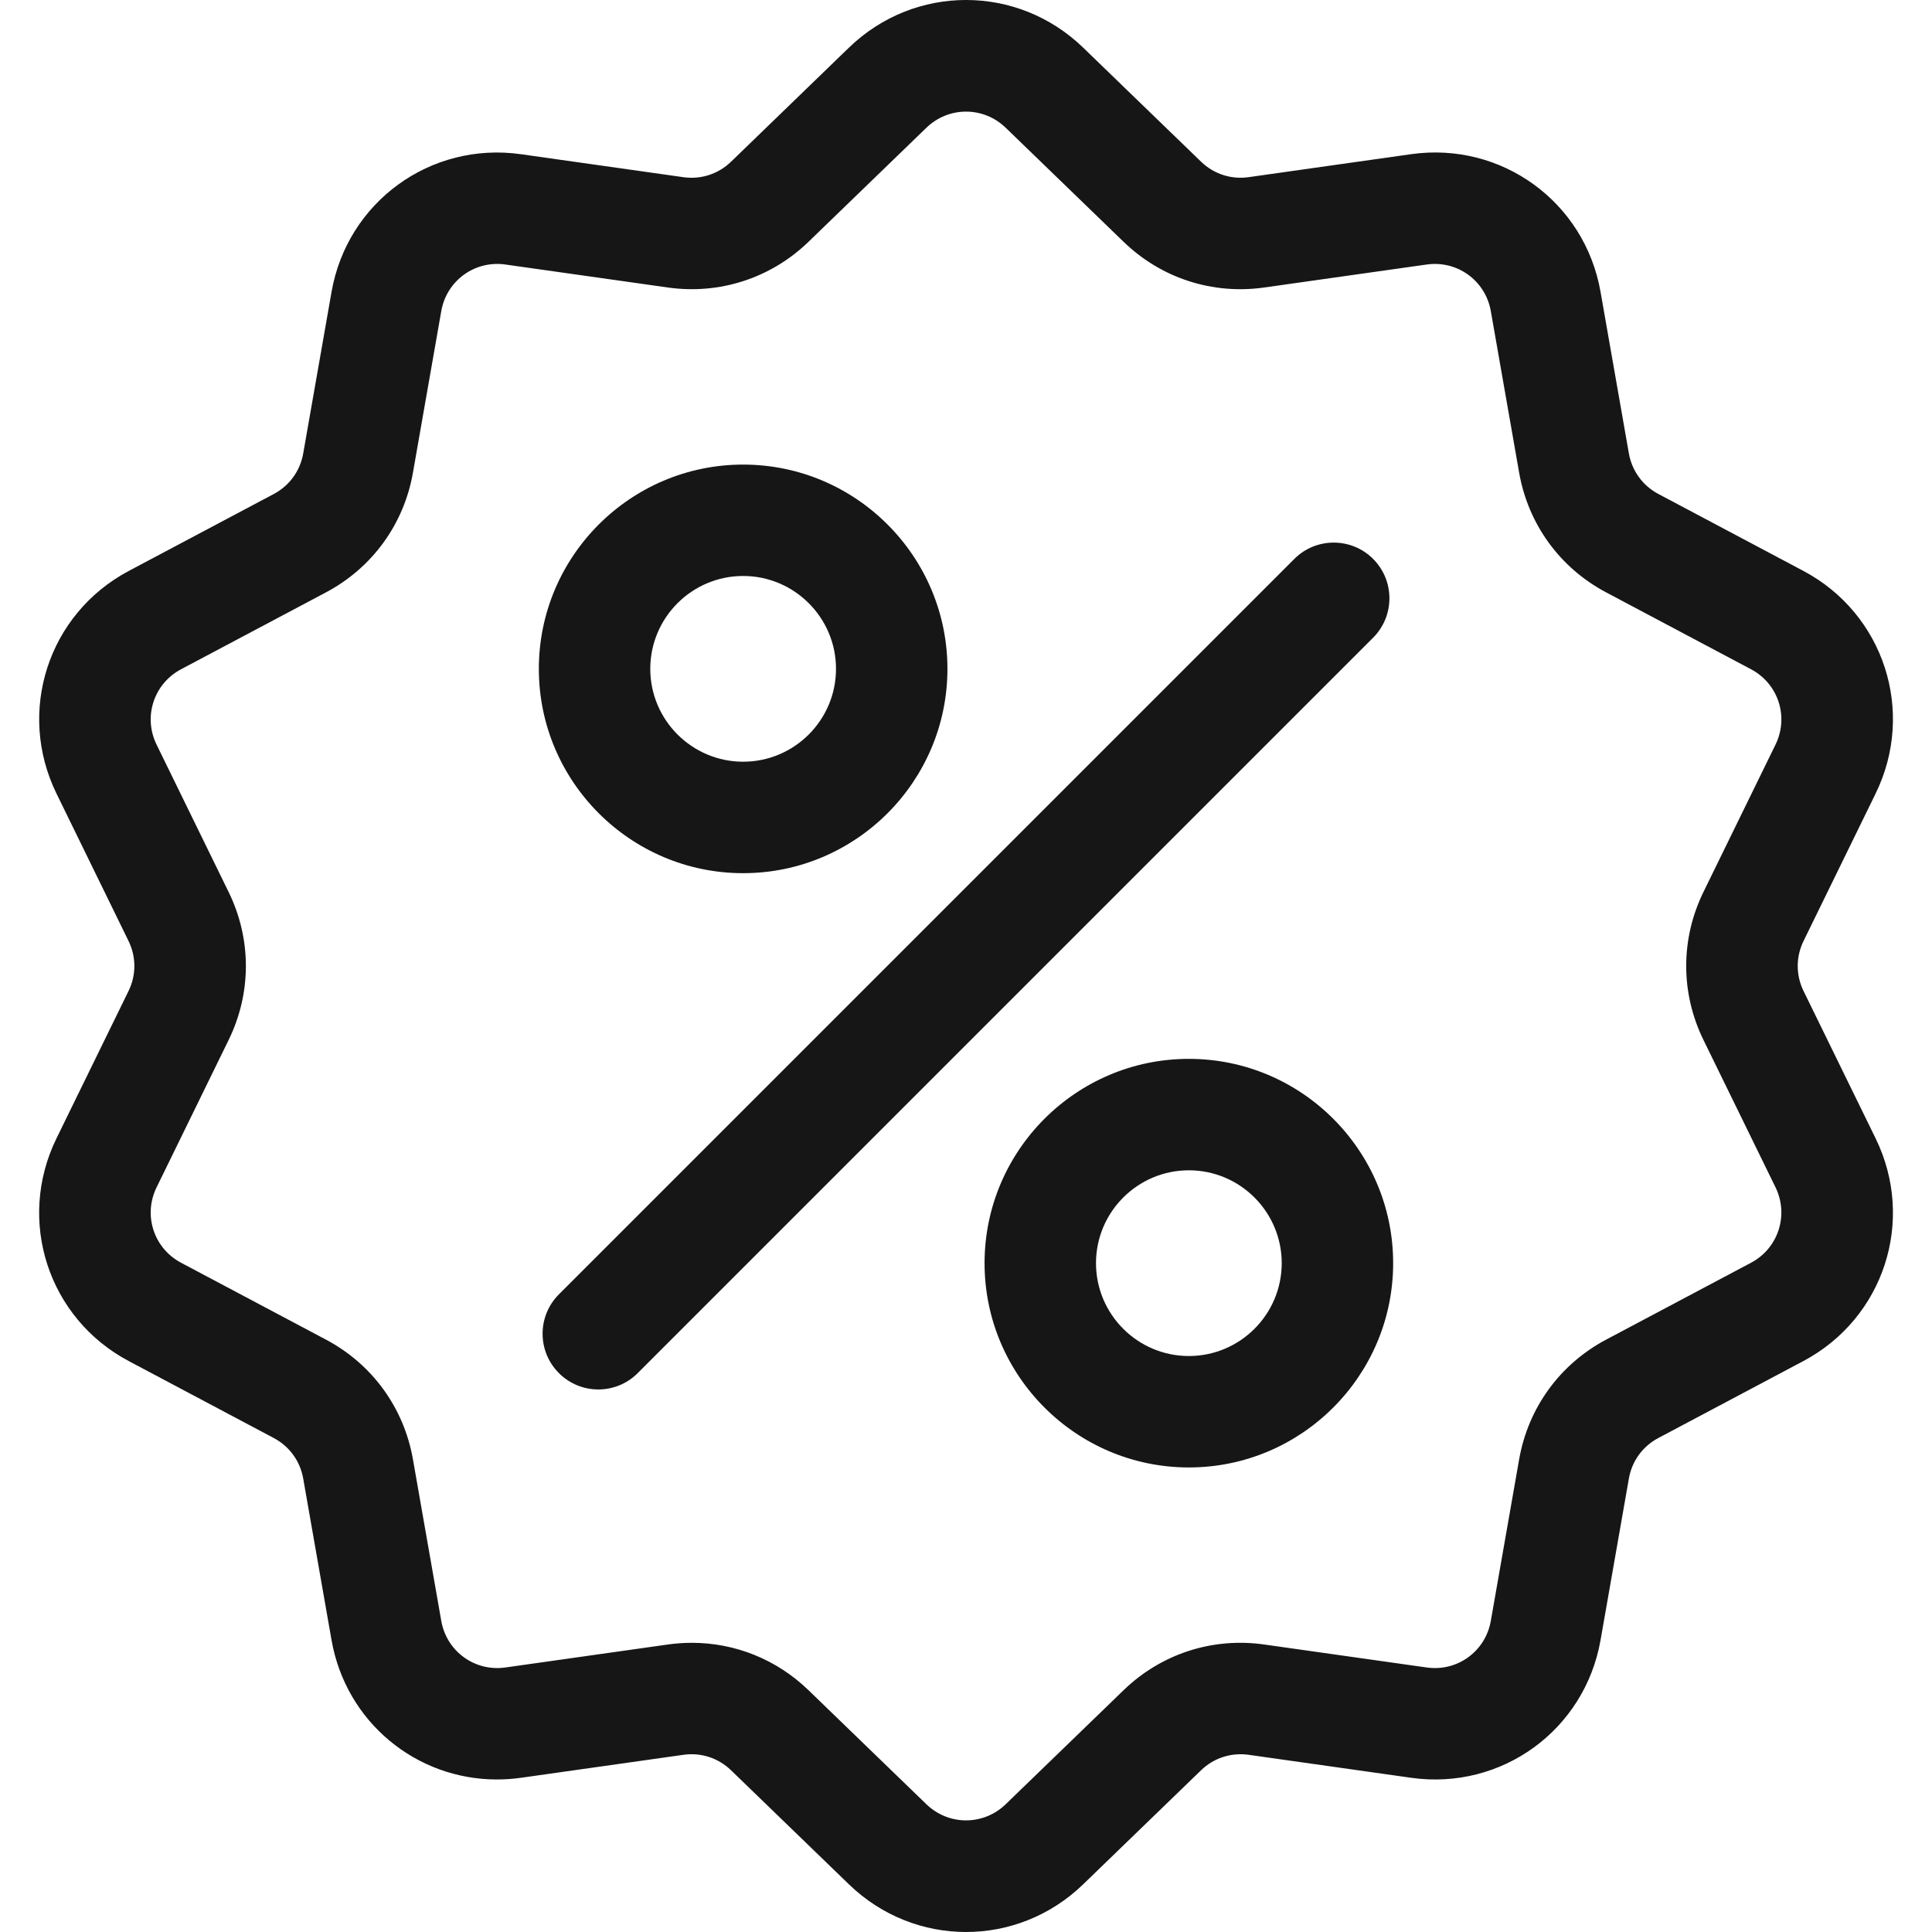 <?xml version="1.0" encoding="UTF-8"?> <!-- Generator: Adobe Illustrator 24.1.3, SVG Export Plug-In . SVG Version: 6.00 Build 0) --> <svg xmlns="http://www.w3.org/2000/svg" xmlns:xlink="http://www.w3.org/1999/xlink" id="Capa_1" x="0px" y="0px" viewBox="0 0 512 512" style="enable-background:new 0 0 512 512;" xml:space="preserve"> <style type="text/css"> .st0{fill:#161616;} </style> <g> <g> <path class="st0" d="M477.96,262.63c-2.06-4.21-2.06-9.05,0-13.26l19.1-39.07c10.63-21.75,2.21-47.68-19.18-59.02l-38.41-20.38 c-4.14-2.2-6.98-6.11-7.8-10.73l-7.51-42.83c-4.18-23.85-26.24-39.87-50.21-36.48l-43.05,6.09c-4.65,0.66-9.24-0.84-12.61-4.1 l-31.25-30.23c-17.4-16.83-44.66-16.83-62.06,0l-31.25,30.24c-3.37,3.26-7.97,4.75-12.61,4.1l-43.05-6.09 c-23.97-3.39-46.03,12.63-50.21,36.48l-7.51,42.83c-0.81,4.62-3.65,8.53-7.79,10.73l-38.41,20.38 c-21.39,11.35-29.81,37.27-19.18,59.02l19.09,39.06c2.06,4.21,2.06,9.05,0,13.26l-19.1,39.06c-10.63,21.75-2.21,47.68,19.18,59.02 l38.41,20.38c4.14,2.2,6.99,6.11,7.8,10.73l7.51,42.83c3.81,21.71,22.42,36.93,43.82,36.93c2.11,0,4.24-0.15,6.39-0.45l43.05-6.09 c4.64-0.66,9.24,0.84,12.61,4.1l31.25,30.23c8.7,8.42,19.86,12.63,31.03,12.63c11.16,0,22.33-4.21,31.03-12.63l31.25-30.23 c3.37-3.26,7.97-4.75,12.61-4.1l43.05,6.09c23.98,3.39,46.02-12.63,50.21-36.48l7.51-42.83c0.81-4.62,3.65-8.53,7.8-10.73 l38.41-20.38c21.39-11.35,29.81-37.27,19.18-59.02L477.96,262.63z M464.04,334.64l-38.41,20.38 c-12.25,6.5-20.64,18.06-23.04,31.71l-7.51,42.83c-1.42,8.07-8.87,13.49-16.99,12.34l-43.05-6.09 c-13.73-1.95-27.32,2.47-37.28,12.11l-31.25,30.23c-5.89,5.69-15.11,5.69-21,0l-31.25-30.23c-8.42-8.15-19.43-12.56-30.93-12.56 c-2.11,0-4.23,0.15-6.35,0.45l-43.05,6.09c-8.11,1.15-15.57-4.27-16.99-12.34l-7.51-42.83c-2.4-13.66-10.79-25.21-23.04-31.71 l-38.41-20.38c-7.24-3.84-10.09-12.61-6.49-19.97l19.1-39.07c6.09-12.46,6.09-26.74,0-39.2l-19.1-39.07 c-3.6-7.36-0.75-16.13,6.49-19.97l38.41-20.38c12.25-6.5,20.65-18.06,23.04-31.71l7.51-42.83c1.42-8.07,8.87-13.49,16.99-12.34 l43.05,6.09c13.73,1.94,27.32-2.47,37.28-12.11l31.25-30.23c5.89-5.69,15.11-5.69,21,0l31.25,30.23 c9.96,9.64,23.55,14.06,37.28,12.11l43.05-6.09c8.11-1.15,15.57,4.27,16.99,12.34l7.51,42.83c2.4,13.66,10.79,25.21,23.04,31.71 l38.41,20.38c7.24,3.84,10.09,12.61,6.49,19.97l-19.1,39.06c-6.09,12.46-6.09,26.74,0,39.2l19.1,39.06 C474.12,322.02,471.27,330.8,464.04,334.64z"></path> </g> </g> <g> <g> <path class="st0" d="M363.89,148.12c-5.77-5.77-15.11-5.77-20.88,0L148.12,343.01c-5.77,5.77-5.77,15.11,0,20.88 c2.88,2.88,6.66,4.33,10.44,4.33s7.56-1.44,10.44-4.33L363.89,169C369.65,163.23,369.65,153.88,363.89,148.12z"></path> </g> </g> <g> <g> <path class="st0" d="M196.94,123.12c-29.85,0-54.14,24.29-54.14,54.14s24.29,54.14,54.14,54.14s54.14-24.29,54.14-54.14 S226.79,123.12,196.94,123.12z M196.94,201.86c-13.57,0-24.61-11.04-24.61-24.61c0-13.57,11.04-24.61,24.61-24.61 s24.61,11.04,24.61,24.61C221.55,190.82,210.51,201.86,196.94,201.86z"></path> </g> </g> <g> <g> <path class="st0" d="M315.06,280.61c-29.85,0-54.14,24.29-54.14,54.14s24.29,54.14,54.14,54.14c29.85,0,54.14-24.29,54.14-54.14 S344.91,280.61,315.06,280.61z M315.06,359.36c-13.57,0-24.61-11.04-24.61-24.61s11.04-24.61,24.61-24.61 c13.57,0,24.61,11.04,24.61,24.61S328.63,359.36,315.06,359.36z"></path> </g> </g> </svg> 